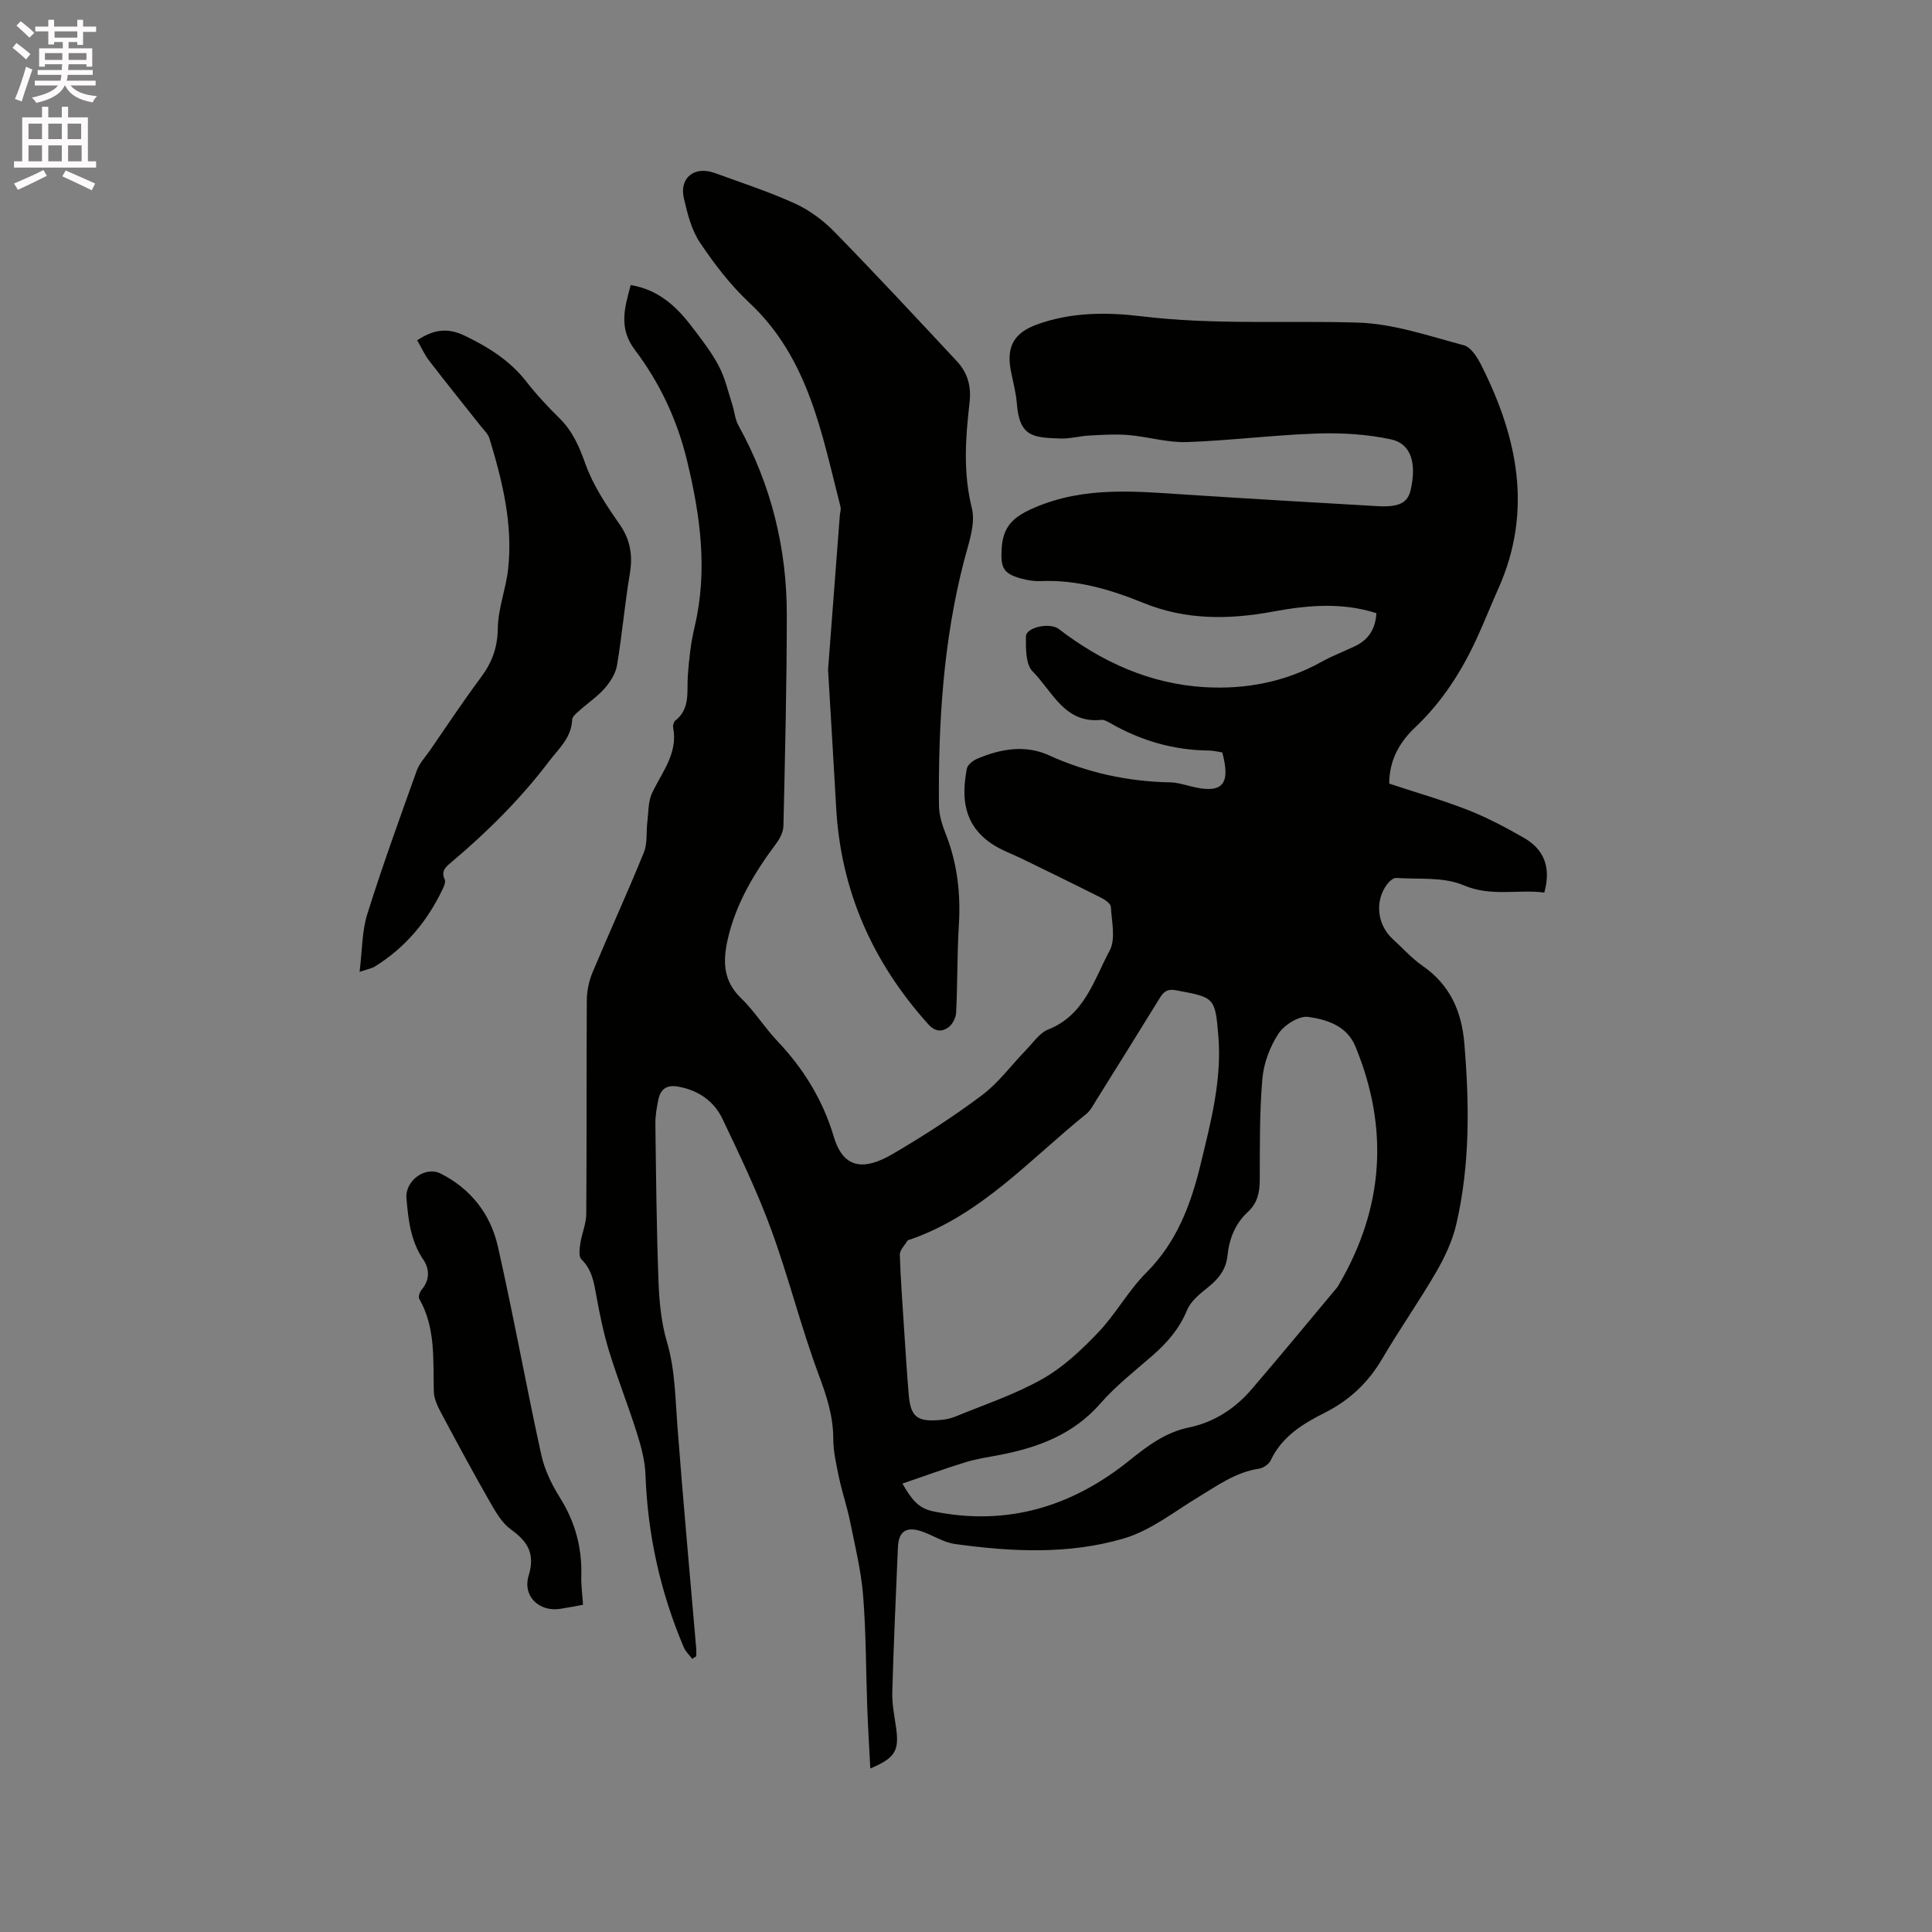 <svg enable-background="new 0 0 400 400" viewBox="0 0 400 400" xmlns="http://www.w3.org/2000/svg"><rect x="0" y="0" width="400" height="400" fill="#808080" stroke="none"/><path d="m2.6 9.9.8-1c.9.7 1.9 1.4 2.9 2.3l-.9 1.1c-1.1-1-2-1.8-2.8-2.4zm.5 10.6c.9-2.1 1.6-4.3 2.3-6.7.4.2.8.4 1.3.6-.7 2.1-1.5 4.3-2.2 6.6zm.3-15.2.9-.9c1 .8 2 1.6 2.8 2.4l-1 1c-.9-.9-1.8-1.7-2.7-2.5zm12.6-1.2h1.2v1.4h2.7v1.1h-2.7v2.7h-1.2v-.6h-1.8v1.3h4.9v3.8h-1.2v-.5h-3.7c0 .4-.1.9-.1 1.2h5.1v1h-5.2c0 .5-.1.9-.2 1.2h6v1h-5.2c1.1 1.3 2.9 2 5.5 2.2-.4.4-.7.8-.9 1.3-2.9-.5-4.8-1.6-5.7-3.5h-.1c-.8 1.7-2.7 2.9-5.9 3.6-.2-.4-.6-.8-.9-1.1 2.8-.6 4.6-1.4 5.4-2.5h-4.8v-1h5.3c.1-.3.2-.7.2-1.2h-4.9v-1h5c0-.4 0-.8.1-1.2h-3.6v.5h-1.2v-3.8h4.9v-1.3h-1.8v.5h-1.2v-2.7h-2.7v-1h2.7v-1.4h1.2v1.4h4.8zm-6.7 8.3h3.6c0-.4 0-.9 0-1.4h-3.6zm1.9-4.6h4.8v-1.3h-4.7v1.3zm6.7 3.2h-3.7v1.4h3.7z" fill="#fcfafa"/><path d="m8.7 22.1h1.3v2.2h2.8v-2.2h1.3v2.2h4.1v9.1h1.7v1.3h-17v-1.3h1.7v-9.1h4.1zm.3 13.1.7 1.2c-1.8.9-3.8 1.9-6 2.9-.2-.4-.5-.8-.8-1.3 2.3-1 4.4-1.9 6.1-2.8zm-3.1-6.4h2.8v-3.2h-2.8zm0 4.6h2.8v-3.3h-2.8zm4.1-4.6h2.8v-3.2h-2.8zm0 4.6h2.8v-3.3h-2.8zm3.6 1.9c2.1.9 4.1 1.8 6.1 2.7l-.7 1.4c-2.2-1.1-4.2-2-6.1-2.9zm3.2-9.7h-2.8v3.2h2.8zm-2.7 7.8h2.8v-3.3h-2.8z" fill="#fcfafa"/><g fill="#010100"><path d="m130.58 59.02c5.68.92 9.44 4.38 12.64 8.59 1.99 2.61 4.04 5.23 5.57 8.11 1.3 2.44 1.92 5.24 2.78 7.9.49 1.49.59 3.17 1.34 4.51 6.77 12.24 10.01 25.4 9.99 39.3-.01 14.52-.37 29.05-.7 43.57-.03 1.23-.73 2.62-1.5 3.65-4.54 6.08-8.4 12.49-10.07 19.99-.98 4.39-.9 8.45 2.75 11.97 2.81 2.71 4.91 6.13 7.6 8.97 5.42 5.71 9.4 12.22 11.65 19.77 1.98 6.67 6.26 7.05 12.21 3.56 6.37-3.73 12.61-7.76 18.51-12.19 3.42-2.57 6.04-6.2 9.07-9.32 1.47-1.51 2.8-3.54 4.61-4.26 7.52-2.97 9.45-10.26 12.71-16.32 1.29-2.4.42-6.02.25-9.07-.04-.66-1.17-1.46-1.97-1.86-5.38-2.72-10.8-5.34-16.21-7.99-2.18-1.07-4.53-1.88-6.52-3.23-5.95-4.04-6.2-9.73-5.12-15.52.15-.8 1.25-1.67 2.11-2.04 4.83-2.07 9.99-2.96 14.83-.76 8.06 3.66 16.41 5.46 25.19 5.63 1.35.03 2.72.43 4.04.77 6.67 1.73 8.55-.17 6.72-6.97-.88-.13-1.82-.38-2.75-.39-7.36-.06-14.17-2.06-20.53-5.73-.54-.31-1.21-.68-1.78-.62-7.61.8-10.12-5.93-14.2-10.02-1.46-1.46-1.42-4.77-1.39-7.23.02-1.96 4.99-2.95 6.79-1.57 8.94 6.87 18.96 11.39 30.23 12.05 8.38.49 16.61-1.03 24.15-5.23 2.21-1.23 4.6-2.14 6.9-3.23 2.84-1.33 4.3-3.57 4.49-6.86-7.18-2.3-14.3-1.64-21.39-.33-9.12 1.68-18.03 1.8-26.85-1.79-6.77-2.76-13.78-4.85-21.27-4.52-1.35.06-2.77-.18-4.08-.54-3.73-1.02-4.22-2.32-4-6.15.27-4.7 2.43-6.65 6.88-8.55 10.41-4.44 20.9-3.33 31.55-2.65 13.11.85 26.23 1.62 39.34 2.37 4.55.26 6.31-.68 6.92-3.38 1.25-5.53.09-9.55-4.1-10.45-4.98-1.07-10.24-1.37-15.35-1.2-8.99.3-17.96 1.46-26.95 1.77-3.96.13-7.96-1.11-11.96-1.45-2.69-.23-5.43-.05-8.14.09-2 .1-4.01.69-5.99.62-5.62-.2-8.52-.26-9.06-7.29-.18-2.31-.83-4.58-1.26-6.87-.9-4.88.69-7.73 5.44-9.45 7.06-2.57 14.46-2.57 21.7-1.69 14.9 1.81 29.82.85 44.72 1.3 7.37.22 14.72 2.77 21.96 4.7 1.5.4 2.82 2.55 3.64 4.19 7.47 14.85 10.66 30.08 3.54 46.08-1.51 3.39-2.88 6.83-4.42 10.21-3.19 6.99-7.25 13.35-12.9 18.68-3.22 3.04-5.31 6.81-5.32 11.59 5.52 1.83 11.02 3.39 16.31 5.47 4 1.57 7.85 3.61 11.59 5.76 4.14 2.38 5.67 6.09 4.21 11.33-5.4-.74-10.92.95-16.74-1.53-4.12-1.75-9.24-1.19-13.93-1.5-.62-.04-1.46.75-1.92 1.37-2.57 3.48-1.99 8.38 1.23 11.3 2.04 1.85 3.9 3.96 6.15 5.52 5.67 3.94 8.1 9.37 8.66 16.1 1.04 12.53 1.19 25.01-1.65 37.32-.79 3.44-2.35 6.81-4.13 9.89-3.56 6.14-7.66 11.96-11.25 18.08-2.9 4.93-6.78 8.58-11.85 11.13-4.57 2.3-8.88 4.92-11.21 9.87-.37.79-1.52 1.58-2.41 1.72-4.79.71-8.56 3.45-12.54 5.86-5.05 3.06-9.92 6.95-15.43 8.58-11.4 3.37-23.28 2.78-34.99 1.16-2.34-.32-4.51-1.78-6.8-2.58-3.3-1.14-4.88-.07-5.02 3.32-.42 9.96-.88 19.91-1.16 29.87-.07 2.41.41 4.85.76 7.25.72 4.93-.1 6.4-5.31 8.62-.22-4.28-.48-8.43-.63-12.59-.29-7.73-.24-15.49-.86-23.2-.41-5.14-1.66-10.22-2.69-15.3-.62-3.07-1.65-6.07-2.3-9.13-.56-2.66-1.18-5.39-1.19-8.08-.01-4.65-1.36-8.78-2.98-13.13-3.69-9.88-6.23-20.2-9.86-30.11-2.86-7.83-6.5-15.38-10.08-22.92-1.76-3.7-4.96-5.94-9.14-6.71-2.37-.44-3.69.45-4.15 2.66-.34 1.65-.64 3.35-.62 5.02.14 10.91.24 21.83.65 32.74.15 4.18.58 8.48 1.75 12.46 1.68 5.7 1.71 11.46 2.15 17.25 1.17 15.43 2.59 30.84 3.91 46.26.04.51.01 1.03.01 1.54-.28.18-.57.35-.85.53-.59-.79-1.37-1.5-1.74-2.38-4.85-11.42-7.49-23.31-7.93-35.74-.1-2.9-.9-5.84-1.78-8.63-1.78-5.65-3.98-11.17-5.72-16.83-1.15-3.72-1.94-7.57-2.64-11.4-.51-2.83-.89-5.55-3.13-7.74-.59-.58-.38-2.2-.22-3.29.31-2.05 1.22-4.06 1.23-6.09.11-14.74.02-29.48.11-44.22.01-1.94.44-4 1.19-5.79 3.47-8.3 7.23-16.48 10.62-24.82.78-1.91.46-4.26.73-6.39.25-2 .15-4.2.98-5.94 2.06-4.35 5.39-8.21 4.36-13.55-.09-.45.12-1.17.45-1.44 3.18-2.52 2.34-6.05 2.59-9.38.25-3.35.61-6.73 1.39-9.98 2.78-11.7 1.2-23.11-1.58-34.56-2.04-8.39-5.63-16.02-10.76-22.81-3.47-4.58-2.11-8.81-.88-13.44zm56.68 217.35c.22 3.18.49 7.73.87 12.27.39 4.71 1.72 5.78 6.56 5.35 1.04-.09 2.12-.29 3.08-.69 6.06-2.5 12.36-4.58 18.03-7.79 4.31-2.43 8.12-6.02 11.57-9.64 3.64-3.81 6.22-8.65 9.94-12.36 6.3-6.29 9.23-14.07 11.24-22.37 2.12-8.75 4.44-17.5 3.7-26.62-.67-8.12-.83-8-8.76-9.49-1.94-.36-2.62.38-3.46 1.74-4.33 7.04-8.7 14.04-13.08 21.05-.61.98-1.17 2.11-2.04 2.81-11.65 9.37-21.77 20.9-36.47 26-.2.07-.48.11-.57.26-.57.95-1.6 1.94-1.57 2.89.15 5.08.56 10.15.96 16.59zm-.42 30.79c1.87 3.25 3.29 5.12 6.33 5.74 15.33 3.15 28.79-.97 40.66-10.53 3.79-3.05 7.47-5.81 12.26-6.81 5.29-1.1 9.6-3.91 13.05-7.93 5.99-6.97 11.83-14.07 17.73-21.12.13-.16.23-.36.33-.54 9.29-15.87 10.43-32.32 3.42-49.32-1.77-4.29-5.93-5.57-9.77-6.11-1.91-.27-4.95 1.65-6.15 3.46-1.78 2.7-3.06 6.13-3.34 9.35-.6 6.95-.51 13.98-.54 20.97-.01 2.58-.5 4.78-2.45 6.58-2.61 2.41-3.87 5.54-4.22 8.98-.29 2.88-1.76 4.8-3.93 6.55-1.69 1.37-3.66 2.89-4.44 4.79-1.6 3.88-4.13 6.79-7.21 9.47-3.68 3.2-7.57 6.25-10.76 9.9-5.58 6.38-12.8 9.08-20.74 10.62-2.39.46-4.82.81-7.14 1.52-4.27 1.31-8.49 2.86-13.09 4.43z"/><path d="m171.44 138.65c.64-8.46 1.53-20.17 2.43-31.88.05-.63.29-1.31.14-1.88-3.88-15.14-6.58-30.73-18.87-42.21-3.9-3.65-7.25-8.02-10.23-12.47-1.76-2.63-2.59-6-3.32-9.15-.99-4.26 2.2-6.77 6.39-5.24 5.57 2.03 11.23 3.87 16.61 6.32 3 1.37 5.86 3.49 8.18 5.87 8.58 8.78 16.94 17.77 25.31 26.75 2.24 2.4 3.06 5.14 2.65 8.68-.84 7.22-1.35 14.42.48 21.76.82 3.29-.68 7.29-1.6 10.85-4.32 16.65-5.36 33.62-5.21 50.71.02 1.95.64 3.98 1.37 5.81 2.43 6.12 3.15 12.42 2.75 18.97-.37 6.02-.26 12.08-.56 18.11-.05 1.09-.81 2.52-1.69 3.12-1.3.88-2.68.85-4.09-.72-11.54-12.83-18.14-27.69-19.07-44.99-.46-8.37-.99-16.73-1.67-28.41z"/><path d="m74.45 201.21c.56-4.5.48-8.4 1.59-11.94 3.13-9.98 6.7-19.83 10.23-29.68.55-1.55 1.8-2.86 2.76-4.25 3.49-5.05 6.88-10.19 10.55-15.11 2.3-3.09 3.44-6.19 3.49-10.17.05-4.05 1.66-8.06 2.12-12.14 1.05-9.35-1.17-18.32-3.86-27.16-.29-.95-1.16-1.73-1.81-2.55-3.54-4.49-7.14-8.94-10.62-13.47-1-1.3-1.69-2.84-2.53-4.29 3.36-2.19 6.21-2.71 9.9-.92 4.96 2.4 9.36 5.16 12.77 9.56 2.07 2.67 4.42 5.15 6.83 7.54 2.71 2.68 4.07 5.87 5.35 9.46 1.58 4.4 4.29 8.49 7 12.37 2.31 3.29 2.82 6.52 2.17 10.38-1.05 6.26-1.59 12.61-2.64 18.88-.28 1.7-1.37 3.43-2.53 4.76-1.52 1.74-3.5 3.06-5.24 4.62-.61.54-1.49 1.24-1.52 1.89-.14 3.76-2.79 6.01-4.82 8.68-5.86 7.72-12.68 14.5-20.07 20.74-1.15.97-2.37 1.82-1.49 3.68.21.45-.09 1.25-.35 1.8-3.17 6.77-7.79 12.31-14.19 16.26-.62.36-1.38.48-3.09 1.06z"/><path d="m120.71 332.25c-1.85.33-3.29.63-4.75.85-4.34.65-7.8-2.62-6.51-6.87 1.37-4.5-.13-7.03-3.63-9.54-1.84-1.32-3.15-3.57-4.32-5.61-3.51-6.14-6.88-12.37-10.2-18.61-.72-1.34-1.44-2.88-1.48-4.35-.18-6.55.43-13.17-3.02-19.22-.24-.42.11-1.43.51-1.9 1.7-2.02 1.64-4.27.33-6.2-2.63-3.88-3.1-8.24-3.49-12.68-.32-3.62 3.85-6.78 7.11-5.13 6.21 3.14 10.29 8.37 11.8 15 3.25 14.34 5.85 28.82 9 43.19.68 3.12 2.18 6.2 3.89 8.93 3.15 5.03 4.58 10.36 4.4 16.24-.06 1.87.22 3.76.36 5.9z"/></g></svg>